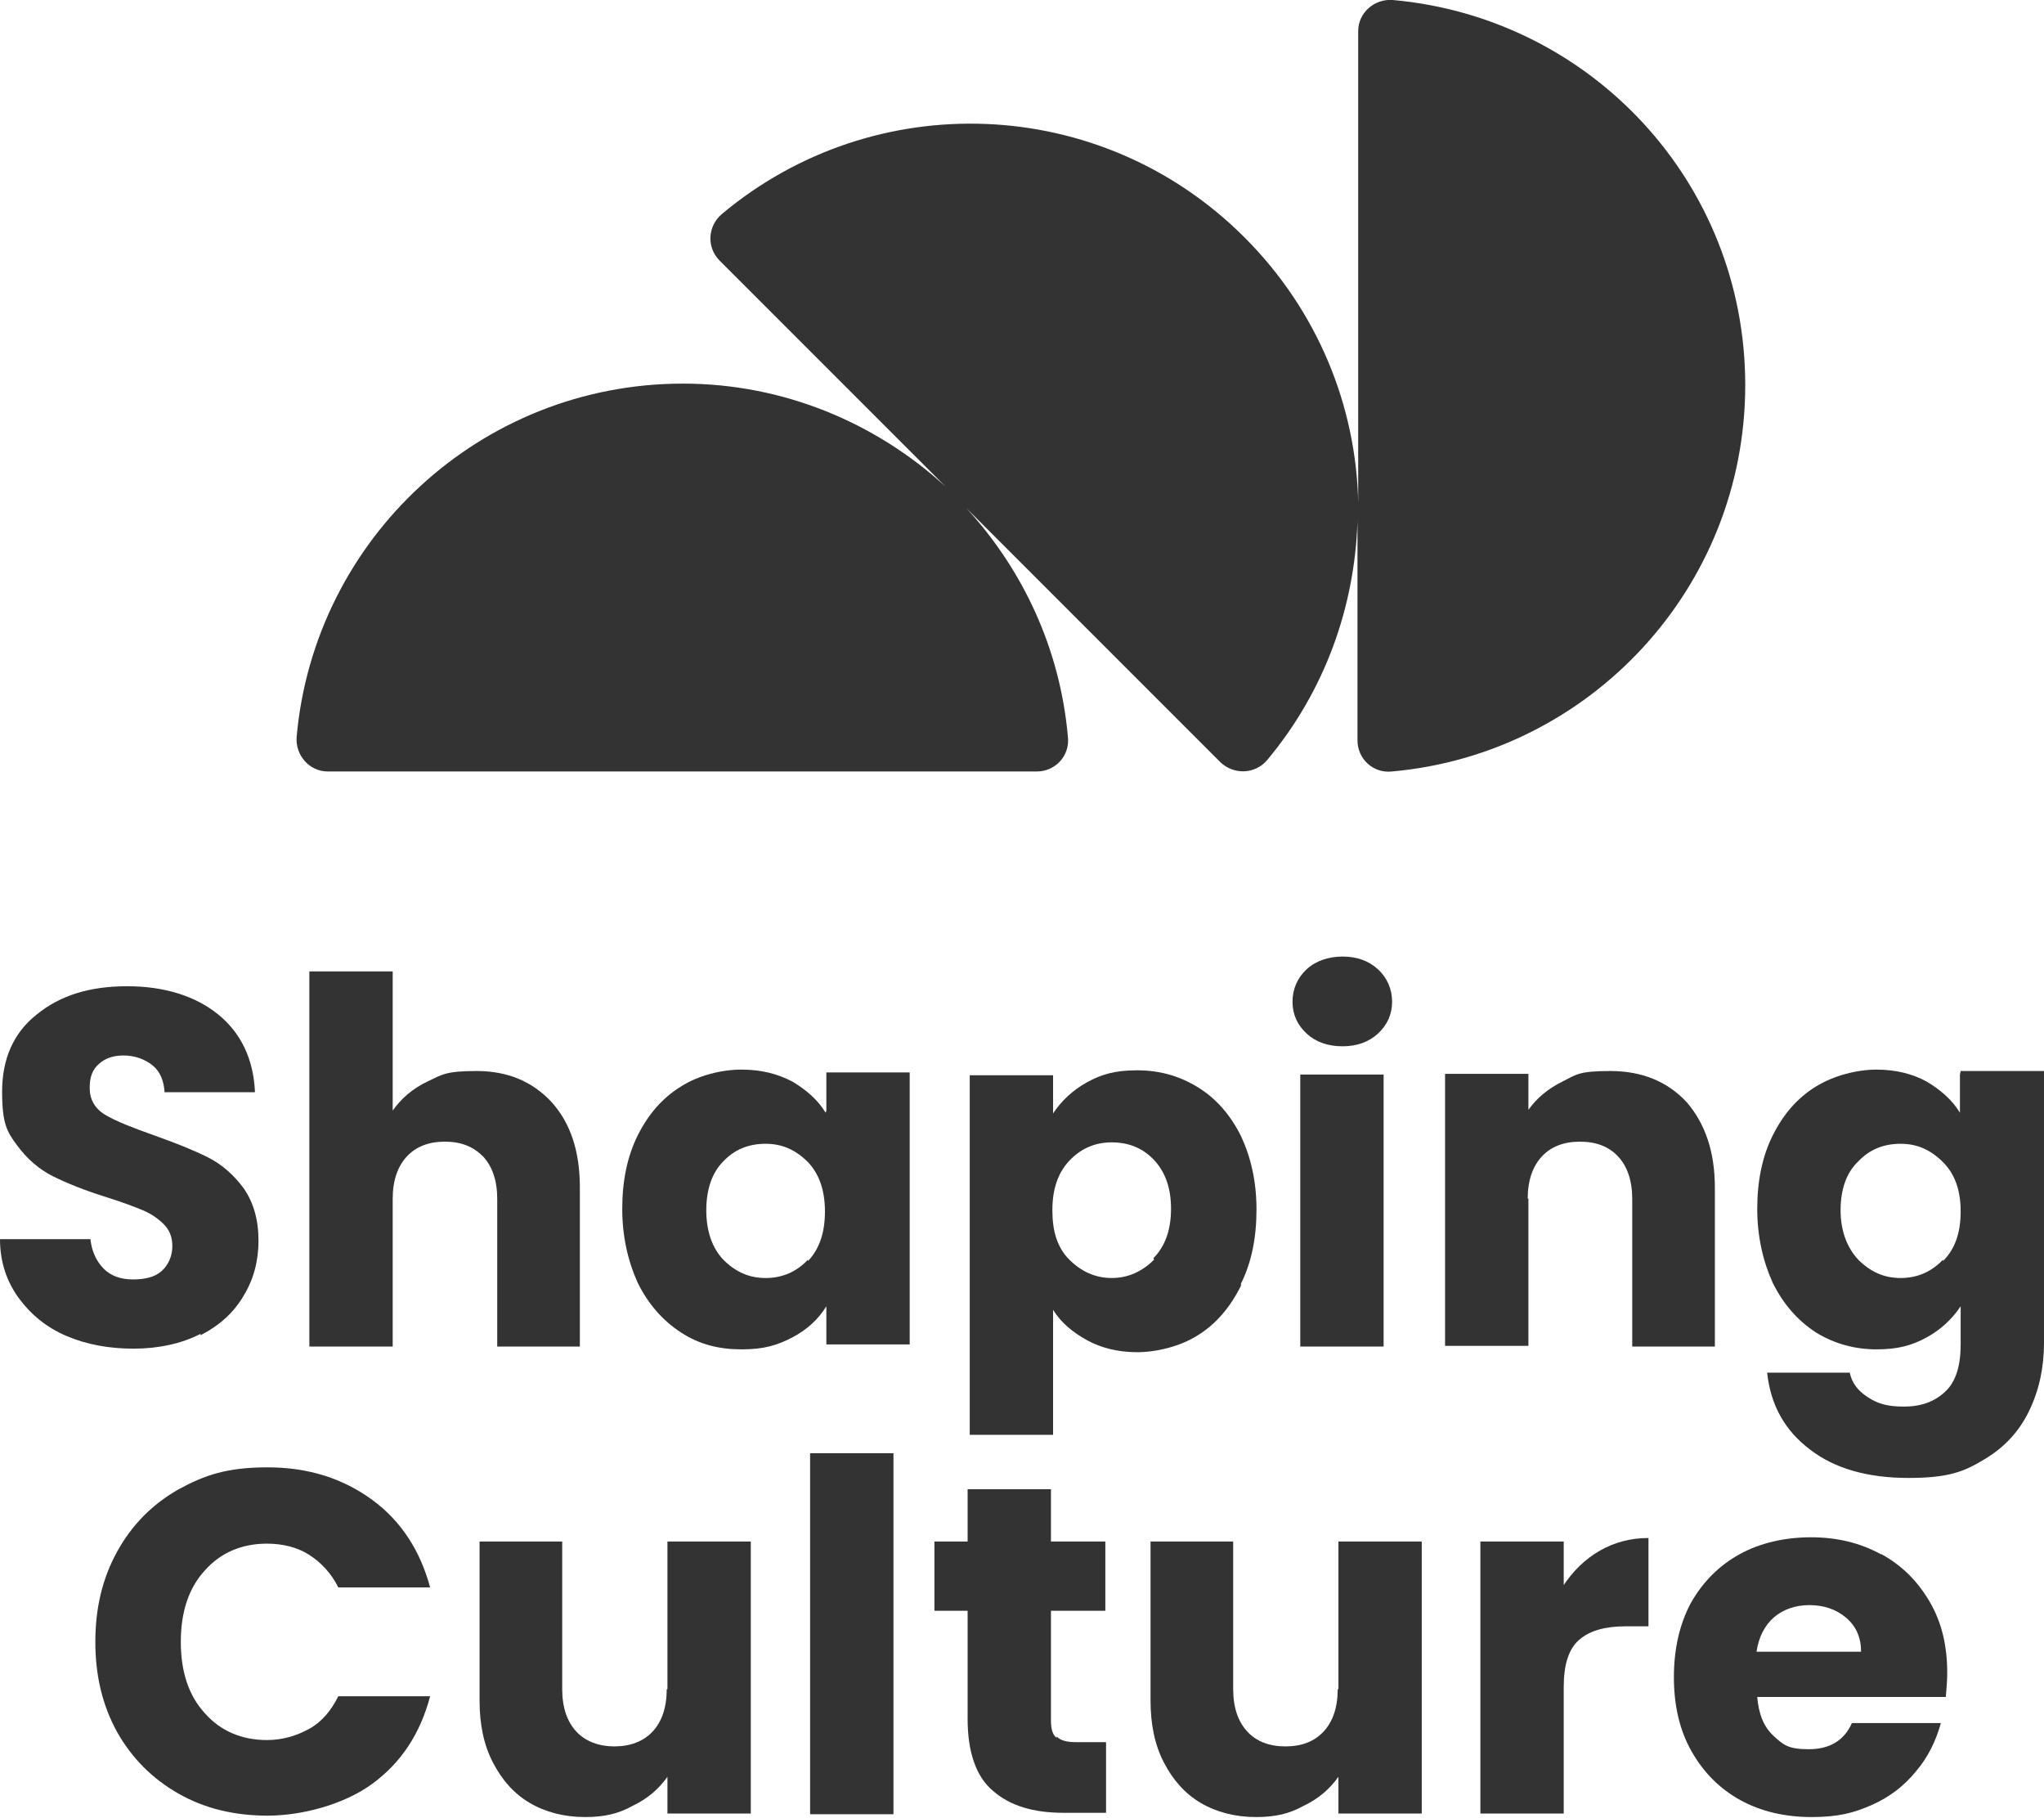 <?xml version="1.0" encoding="UTF-8"?>
<svg id="Calque_2" xmlns="http://www.w3.org/2000/svg" version="1.1" viewBox="0 0 289.4 257.3">
  <!-- Generator: Adobe Illustrator 29.6.1, SVG Export Plug-In . SVG Version: 2.1.1 Build 9)  -->
  <defs>
    <style>
      .st0 {
        fill: #333;
      }
    </style>
  </defs>
  <path class="st0" d="M197.2,0c-2.6-.2-4.9,1.8-4.9,4.4v66.7c-.3-13.6-5.7-27.1-16.1-37.5-20.3-20.3-52.4-21.4-74-3.3-2,1.7-2.2,4.7-.3,6.6l32,32c-9.8-9-22.9-14.6-37.2-14.6-28.7,0-52.2,22-54.7,50-.2,2.6,1.8,4.9,4.4,4.9h100.4c2.6,0,4.7-2.2,4.4-4.9-1.1-12.5-6.4-23.7-14.4-32.4l36,36c1.9,1.8,4.9,1.7,6.6-.3,8.2-9.8,12.4-21.7,12.8-33.8v31c0,2.6,2.2,4.7,4.9,4.4,28-2.5,50-26,50-54.7S225.2,2.5,197.2,0Z"/>
  <g>
    <path class="st0" d="M28.4,189c2.7-1.4,4.7-3.2,6.1-5.6,1.4-2.3,2.1-4.9,2.1-7.8s-.7-5.4-2.1-7.4c-1.4-1.9-3.1-3.4-5.1-4.4-2-1-4.5-2-7.6-3.1-3.1-1.1-5.4-2-6.9-2.9-1.5-.9-2.2-2.2-2.2-3.8s.4-2.6,1.3-3.4c.9-.8,2-1.2,3.5-1.2s3,.5,4.1,1.4,1.6,2.2,1.7,3.8h12.8c-.2-4.7-2-8.4-5.2-11s-7.6-4-12.9-4-9.5,1.3-12.8,4c-3.3,2.6-4.9,6.3-4.9,10.9s.7,5.7,2.1,7.6c1.4,1.9,3.1,3.4,5.1,4.4,2,1,4.5,2,7.7,3,2.2.7,3.8,1.3,5,1.8,1.2.5,2.2,1.2,3,2,.8.8,1.2,1.8,1.2,3.1s-.5,2.6-1.5,3.5-2.4,1.2-4.1,1.2-3.1-.5-4.1-1.5-1.7-2.4-1.9-4.2H0c0,3.3,1,6.1,2.7,8.4s3.9,4.1,6.7,5.3,6,1.8,9.5,1.8,6.8-.7,9.5-2.1h0Z"/>
    <path class="st0" d="M70.4,169.7v20.9h11.7v-22.5c0-5.1-1.3-9.1-4-12.1-2.7-2.9-6.2-4.4-10.6-4.4s-4.9.5-7,1.5c-2.1,1-3.7,2.4-4.9,4.1v-19.7h-11.8v53.1h11.8v-20.9c0-2.6.7-4.6,2-6s3.1-2.1,5.4-2.1,4,.7,5.4,2.1c1.3,1.4,2,3.4,2,6h0Z"/>
    <path class="st0" d="M116.9,157.5c-1.1-1.8-2.7-3.2-4.7-4.4-2.1-1.1-4.4-1.7-7.2-1.7s-6.1.8-8.6,2.4c-2.6,1.6-4.6,3.9-6.1,6.9-1.5,3-2.2,6.5-2.2,10.4s.8,7.4,2.2,10.5c1.5,3,3.5,5.3,6.1,7s5.4,2.4,8.6,2.4,5.1-.6,7.2-1.7c2.1-1.1,3.7-2.6,4.8-4.4v5.4h11.8v-38.5h-11.8v5.4h0ZM114.4,178.3c-1.6,1.7-3.6,2.6-6,2.6s-4.3-.9-6-2.6c-1.6-1.7-2.4-4.1-2.4-7s.8-5.3,2.4-6.9c1.6-1.7,3.6-2.5,6-2.5s4.3.9,6,2.6c1.6,1.7,2.4,4,2.4,7s-.8,5.3-2.4,7h0Z"/>
    <path class="st0" d="M175.7,181.7c1.5-3,2.2-6.5,2.2-10.5s-.8-7.4-2.2-10.4c-1.5-3-3.5-5.3-6.1-6.9s-5.4-2.4-8.6-2.4-5.1.6-7.1,1.7c-2,1.1-3.6,2.6-4.8,4.4v-5.4h-11.8v50.9h11.8v-17.7c1.1,1.8,2.8,3.2,4.8,4.3s4.4,1.7,7.1,1.7,6.1-.8,8.6-2.4c2.6-1.6,4.6-4,6.1-7h0ZM163.4,178.3c-1.7,1.7-3.7,2.6-6,2.6s-4.3-.9-6-2.6-2.4-4-2.4-7,.8-5.3,2.4-7c1.6-1.7,3.6-2.6,6-2.6s4.4.8,6,2.5c1.6,1.7,2.4,4,2.4,6.9s-.8,5.3-2.5,7h0Z"/>
    <path class="st0" d="M190.1,148.1c2,0,3.7-.6,5-1.8,1.3-1.2,2-2.7,2-4.5s-.7-3.4-2-4.6-3-1.8-5-1.8-3.8.6-5.1,1.8c-1.3,1.2-2,2.8-2,4.6s.7,3.3,2,4.5,3,1.8,5.1,1.8Z"/>
    <rect class="st0" x="184.1" y="152.1" width="11.8" height="38.5"/>
    <path class="st0" d="M216.3,169.7c0-2.6.7-4.6,2-6s3.1-2.1,5.4-2.1,4.1.7,5.4,2.1c1.3,1.4,2,3.4,2,6v20.9h11.7v-22.5c0-5.1-1.4-9.1-4-12.1-2.7-2.9-6.3-4.4-10.8-4.4s-4.8.5-6.8,1.5c-2,1-3.6,2.3-4.8,4v-5.1h-11.8v38.5h11.8v-20.9h0Z"/>
    <path class="st0" d="M277.5,152.1v5.4c-1.1-1.8-2.7-3.2-4.7-4.4-2-1.1-4.4-1.7-7.1-1.7s-6,.8-8.6,2.4c-2.6,1.6-4.6,3.9-6.1,6.9-1.5,3-2.2,6.5-2.2,10.4s.8,7.4,2.2,10.5c1.5,3,3.5,5.3,6.1,7,2.6,1.6,5.5,2.4,8.6,2.4s5.1-.6,7.1-1.7,3.6-2.6,4.8-4.4v5.4c0,3.1-.7,5.3-2.2,6.7s-3.4,2.1-5.8,2.1-3.7-.4-5.1-1.3c-1.4-.9-2.3-2-2.6-3.5h-11.7c.5,4.6,2.5,8.2,6.1,10.9,3.5,2.7,8.2,4,13.9,4s7.9-.9,10.7-2.6c2.9-1.7,5-4,6.4-6.9,1.4-2.9,2.1-6.1,2.1-9.6v-38.5h-11.8ZM275.1,178.3c-1.6,1.7-3.6,2.6-6,2.6s-4.3-.9-6-2.6c-1.6-1.7-2.5-4.1-2.5-7s.8-5.3,2.5-6.9c1.6-1.7,3.6-2.5,6-2.5s4.3.9,6,2.6,2.5,4,2.5,7-.8,5.3-2.5,7h0Z"/>
    <path class="st0" d="M37.8,218.5c2.2,0,4.3.5,6,1.6s3.1,2.6,4.1,4.6h13c-1.4-5.2-4.1-9.4-8.2-12.4-4.1-3-9-4.6-14.8-4.6s-8.9,1.1-12.6,3.1c-3.7,2.1-6.6,5-8.7,8.8s-3.1,8-3.1,12.8,1,9,3.1,12.8c2.1,3.7,5,6.6,8.7,8.7,3.7,2.1,7.9,3.1,12.6,3.1s10.7-1.5,14.8-4.5c4.1-3,6.8-7.1,8.2-12.4h-13c-1,2-2.3,3.6-4.1,4.6s-3.8,1.6-6,1.6c-3.6,0-6.6-1.3-8.8-3.8-2.3-2.5-3.4-5.9-3.4-10.1s1.1-7.6,3.4-10.1c2.2-2.5,5.2-3.8,8.8-3.8h0Z"/>
    <path class="st0" d="M94.4,239.1c0,2.6-.7,4.6-2,6-1.3,1.4-3.2,2.1-5.4,2.1s-4.1-.7-5.4-2.1-2-3.4-2-6v-20.9h-11.7v22.5c0,3.4.6,6.3,1.9,8.8s3,4.4,5.2,5.7c2.2,1.3,4.9,2,7.8,2s4.8-.5,6.8-1.6c2.1-1,3.7-2.4,4.9-4.1v5.2h11.8v-38.5h-11.8v20.9h0Z"/>
    <rect class="st0" x="114.7" y="205.7" width="11.8" height="51.1"/>
    <path class="st0" d="M149.6,246c-.6-.5-.8-1.3-.8-2.5v-15.5h7.7v-9.8h-7.7v-7.4h-11.8v7.4h-4.7v9.8h4.7v15.3c0,4.7,1.2,8.2,3.6,10.2,2.4,2.1,5.7,3.1,10,3.1h6v-10h-4.2c-1.3,0-2.2-.2-2.8-.8h0Z"/>
    <path class="st0" d="M189.4,239.1c0,2.6-.7,4.6-2,6-1.3,1.4-3.1,2.1-5.4,2.1s-4.1-.7-5.4-2.1-2-3.4-2-6v-20.9h-11.7v22.5c0,3.4.6,6.3,1.9,8.8s3,4.4,5.2,5.7c2.2,1.3,4.9,2,7.8,2s4.8-.5,6.8-1.6c2.1-1,3.7-2.4,4.9-4.1v5.2h11.8v-38.5h-11.8v20.9h0Z"/>
    <path class="st0" d="M221.4,224.6v-6.4h-11.8v38.5h11.8v-17.9c0-3.2.7-5.4,2.2-6.7,1.5-1.3,3.7-1.9,6.6-1.9h3.2v-12.5c-2.5,0-4.8.6-6.9,1.8-2.1,1.2-3.8,2.9-5.2,5h0Z"/>
    <path class="st0" d="M266.3,220c-2.9-1.6-6.2-2.4-9.9-2.4s-7.2.8-10.1,2.4-5.2,3.9-6.9,6.9c-1.6,3-2.4,6.5-2.4,10.5s.8,7.5,2.5,10.5,4,5.3,6.9,6.9c2.9,1.6,6.3,2.4,10.1,2.4s6-.6,8.5-1.7c2.5-1.1,4.6-2.7,6.3-4.8,1.7-2,2.8-4.3,3.5-6.8h-12.6c-1.1,2.5-3.2,3.7-6.1,3.7s-3.6-.6-5-1.9c-1.4-1.3-2.1-3.1-2.3-5.5h26.7c.1-1.2.2-2.4.2-3.4,0-3.9-.8-7.2-2.5-10.1s-3.9-5.1-6.8-6.7h0ZM248.7,233.8c.3-2.1,1.2-3.8,2.5-4.9s3-1.7,5-1.7,3.8.6,5.2,1.8c1.4,1.2,2.1,2.8,2.1,4.8h-14.8Z"/>
  </g>
</svg>